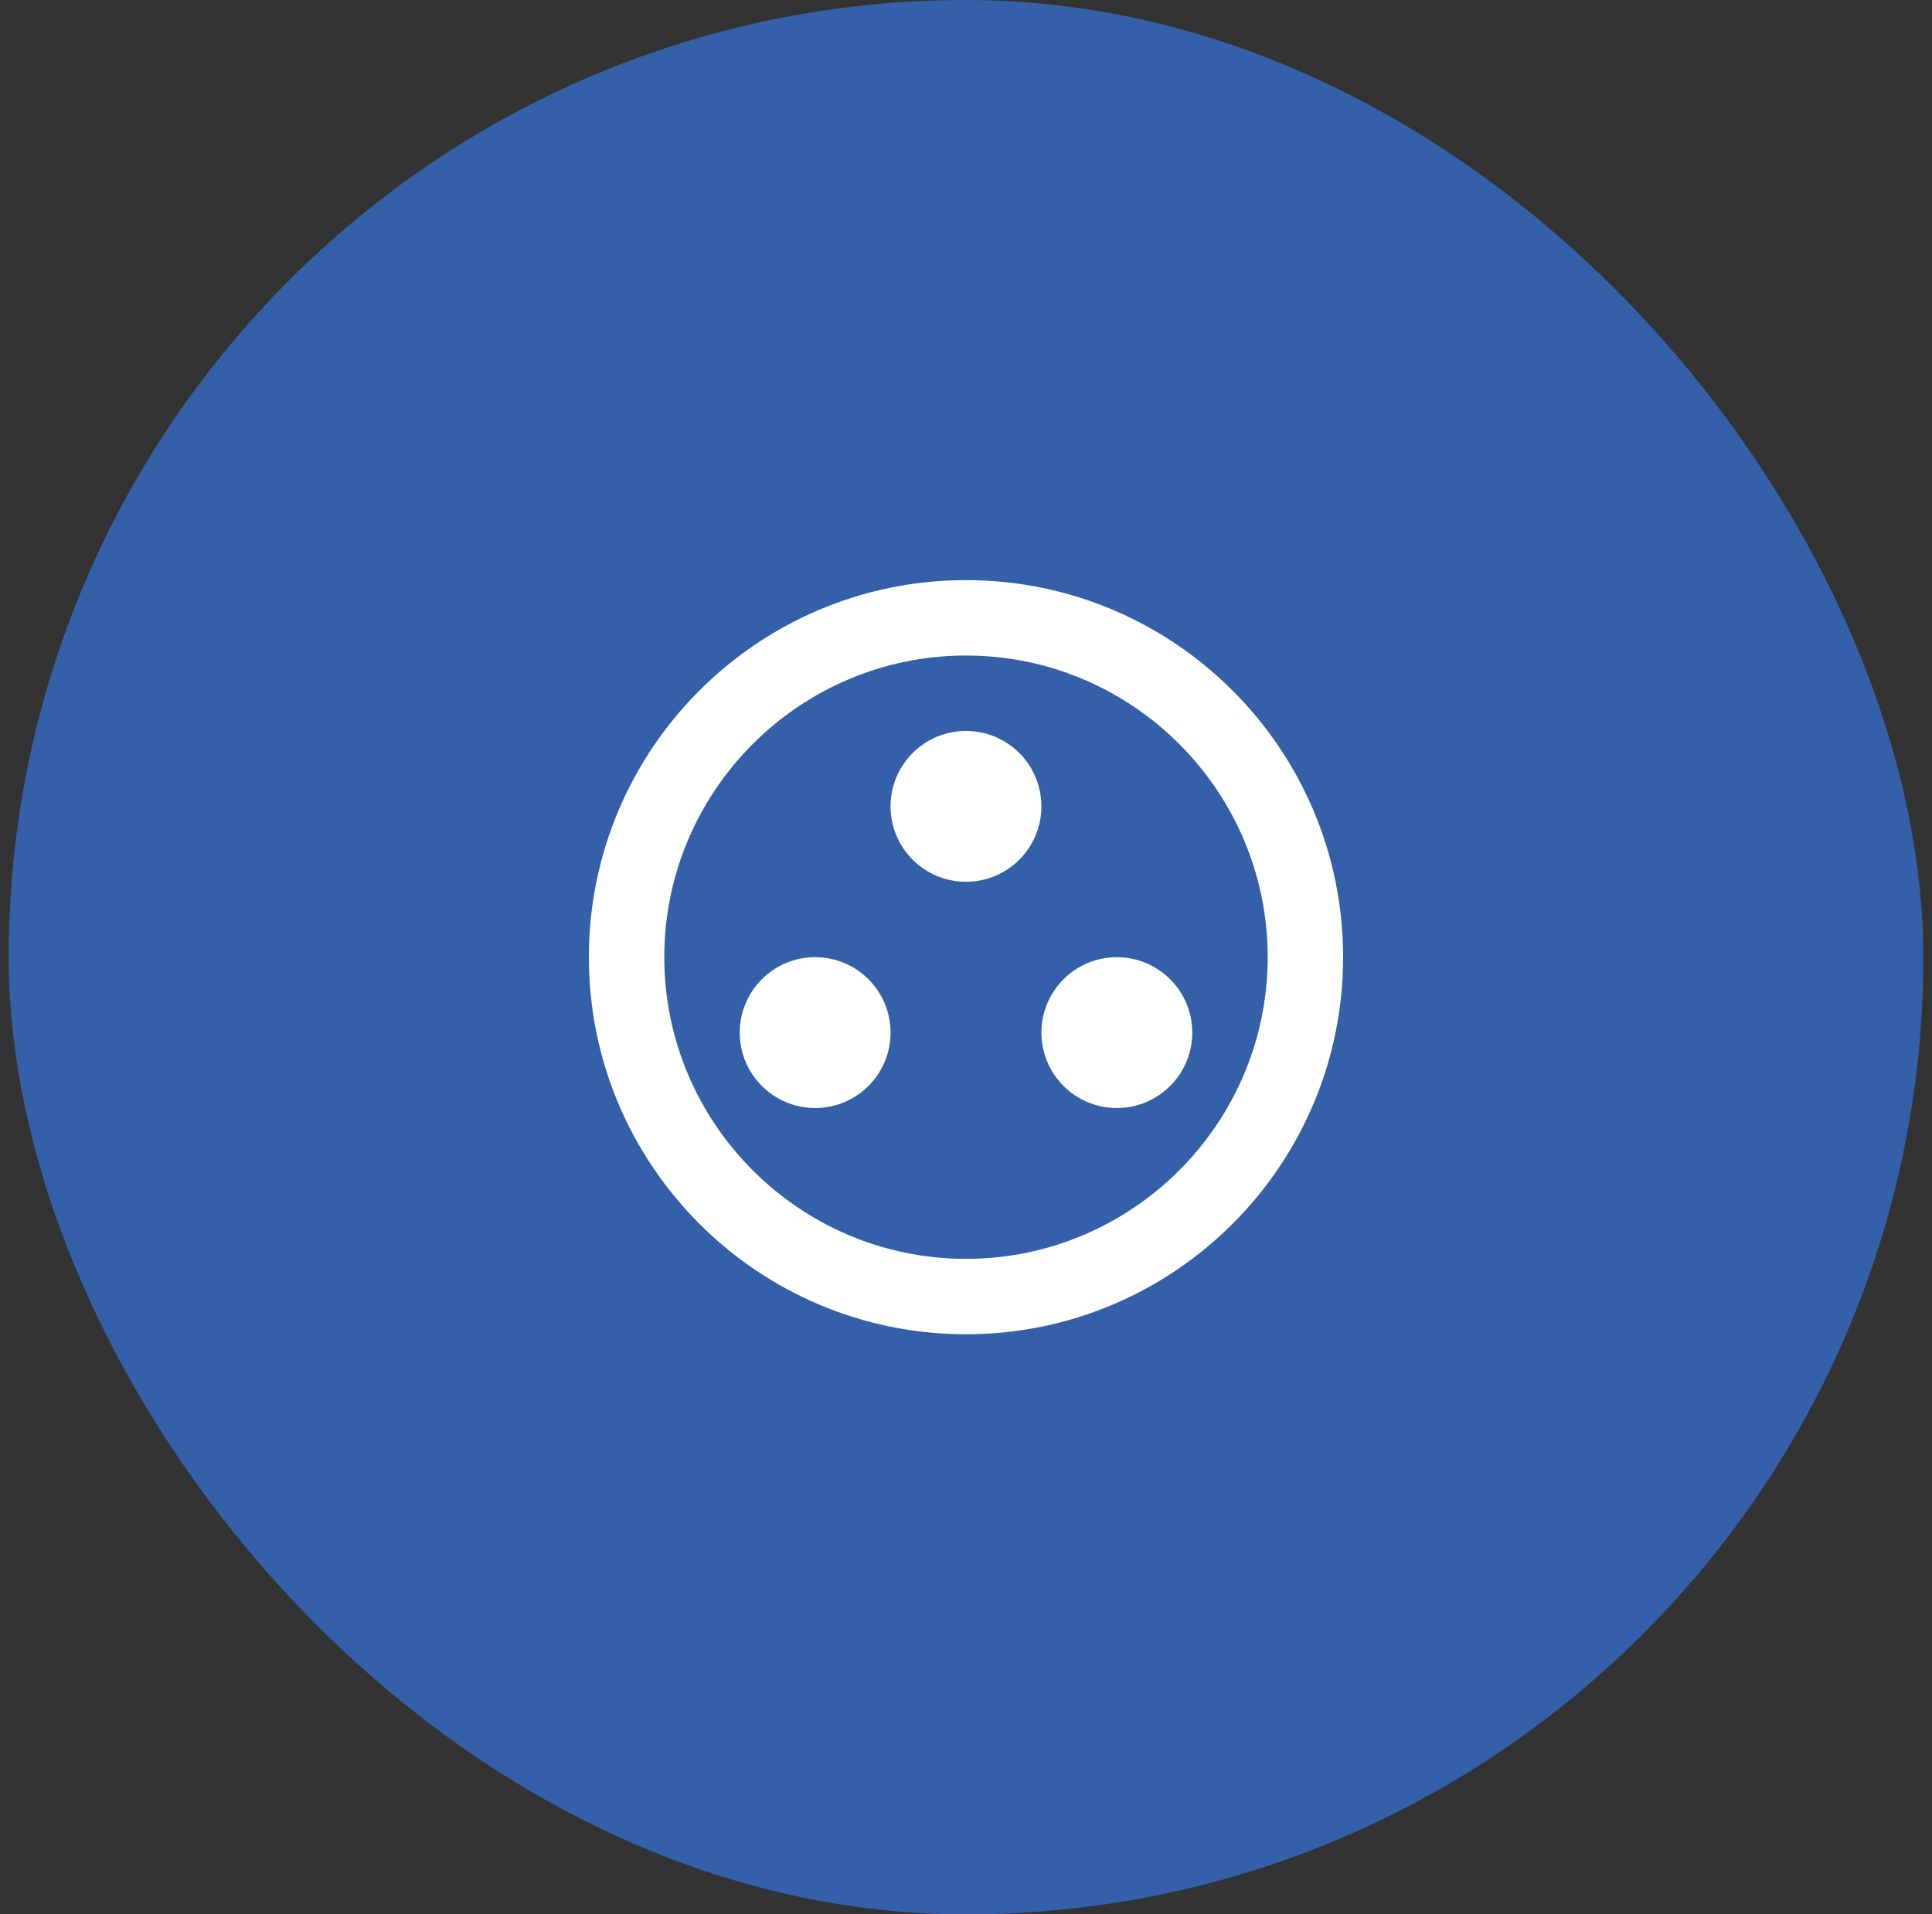 <svg width="111" height="110" viewBox="0 0 111 110" fill="none" xmlns="http://www.w3.org/2000/svg">
<rect x="0" y="0" width="111" height="110" fill="#333333" stroke="none"/>
<rect x="0.5" width="110" height="110" rx="55" fill="#3460AA"/>
<path d="M55.5 33.334C43.54 33.334 33.833 43.04 33.833 55C33.833 66.96 43.54 76.667 55.5 76.667C67.46 76.667 77.166 66.96 77.166 55C77.166 43.04 67.46 33.334 55.5 33.334ZM55.5 72.334C45.945 72.334 38.166 64.555 38.166 55C38.166 45.445 45.945 37.667 55.5 37.667C65.055 37.667 72.833 45.445 72.833 55C72.833 64.555 65.055 72.334 55.5 72.334Z" fill="white"/>
<path d="M46.833 63.667C49.226 63.667 51.166 61.727 51.166 59.334C51.166 56.94 49.226 55 46.833 55C44.44 55 42.5 56.94 42.5 59.334C42.5 61.727 44.44 63.667 46.833 63.667Z" fill="white"/>
<path d="M55.5 50.667C57.893 50.667 59.833 48.727 59.833 46.334C59.833 43.94 57.893 42 55.5 42C53.106 42 51.166 43.94 51.166 46.334C51.166 48.727 53.106 50.667 55.5 50.667Z" fill="white"/>
<path d="M64.166 63.667C66.56 63.667 68.5 61.727 68.5 59.334C68.5 56.94 66.56 55 64.166 55C61.773 55 59.833 56.94 59.833 59.334C59.833 61.727 61.773 63.667 64.166 63.667Z" fill="white"/>
</svg>
